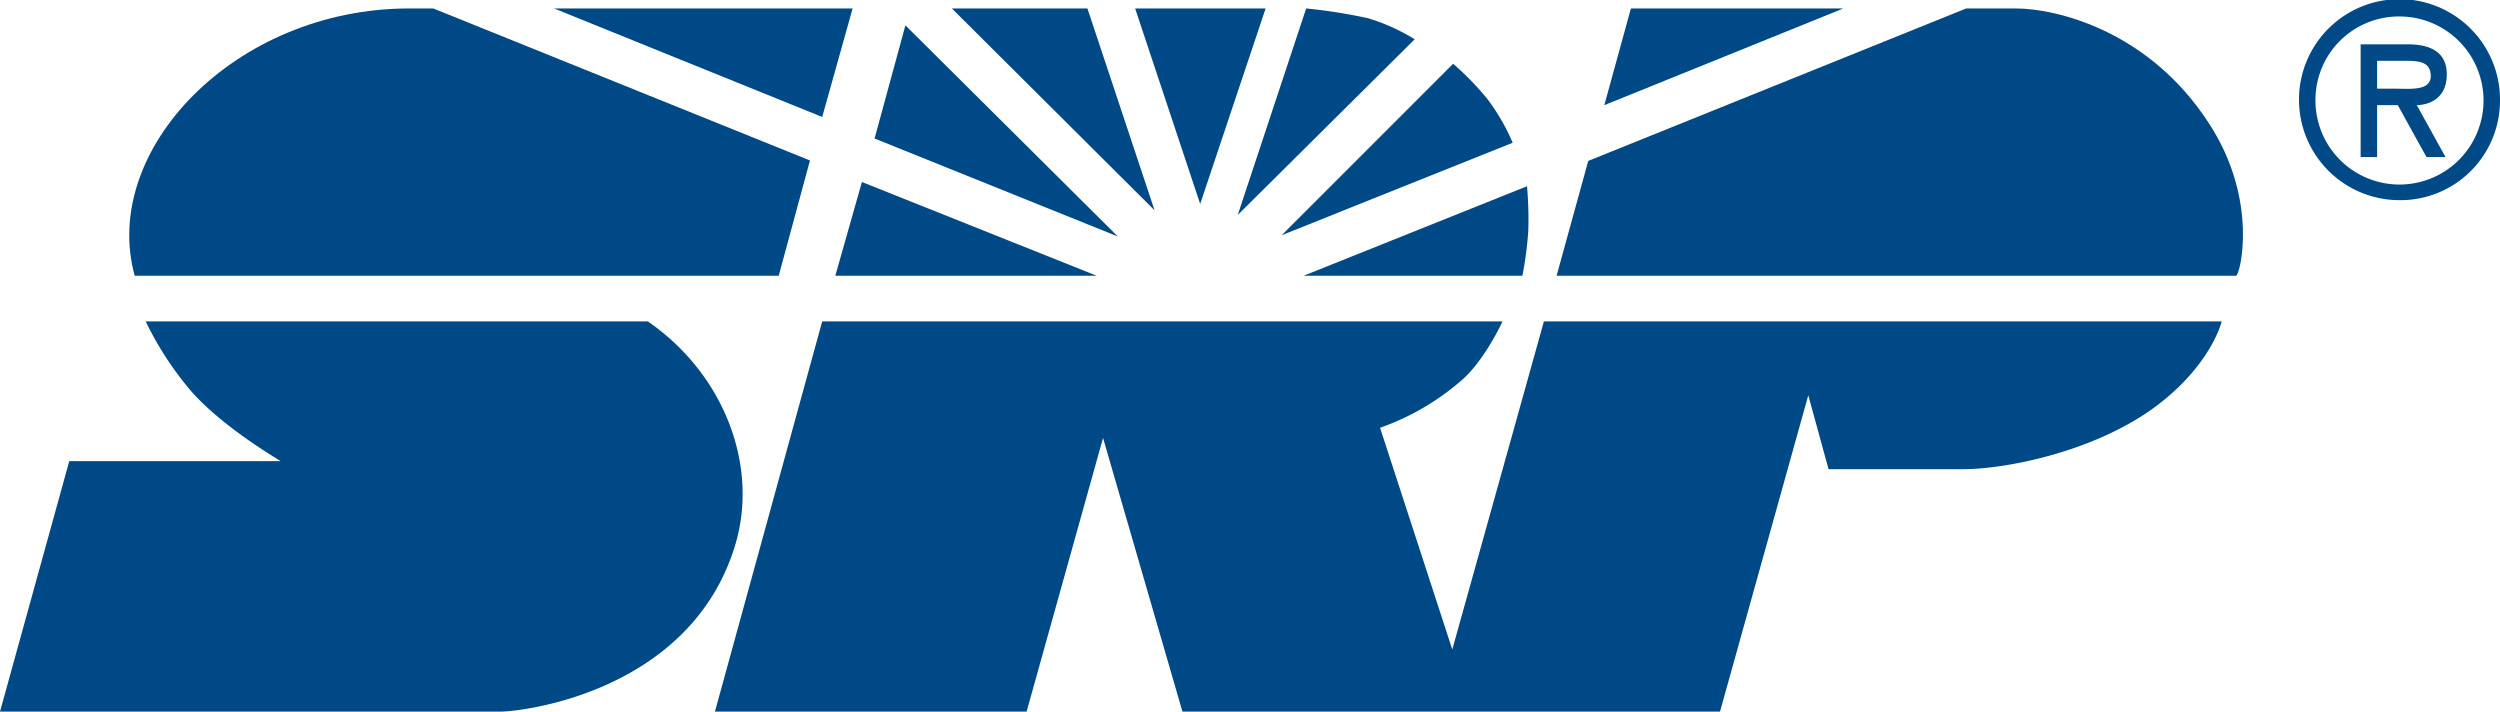 <svg id="Artwork_7_2_" xmlns="http://www.w3.org/2000/svg" xmlns:xlink="http://www.w3.org/1999/xlink" width="592" height="168.5" viewBox="0 0 592 168.5">
  <defs>
    <clipPath id="clip-path">
      <rect id="Rectangle_15" data-name="Rectangle 15" width="592" height="168.5"/>
    </clipPath>
  </defs>
  <g id="Group_16" data-name="Group 16">
    <g id="Group_15" data-name="Group 15" clip-path="url(#clip-path)">
      <g id="Group_1" data-name="Group 1" clip-path="url(#clip-path)">
        <path id="Path_1" data-name="Path 1" d="M96.9,2h5.7l89.2,36-7.4,27.3H31.9C23.7,35.6,55.6,2,96.9,2" fill="#004987"/>
      </g>
      <g id="Group_2" data-name="Group 2" clip-path="url(#clip-path)">
        <path id="Path_2" data-name="Path 2" d="M131.2,2h70.7l-7.2,25.7Z" fill="#004987"/>
      </g>
      <g id="Group_3" data-name="Group 3" clip-path="url(#clip-path)">
        <path id="Path_3" data-name="Path 3" d="M34.5,76.1H153.4c18.4,12.7,26.5,34.8,20.5,53.6-10.8,34.2-50.2,38.8-55.3,38.8H0l16.4-59.3h50c.3,0-12.9-7.4-20.9-16.3a76.716,76.716,0,0,1-11-16.8" fill="#004987"/>
      </g>
      <g id="Group_4" data-name="Group 4" clip-path="url(#clip-path)">
        <path id="Path_4" data-name="Path 4" d="M259.7,65.3H197.8l6.3-22.2Z" fill="#004987"/>
      </g>
      <g id="Group_5" data-name="Group 5" clip-path="url(#clip-path)">
        <path id="Path_5" data-name="Path 5" d="M207.1,32.8,264.7,56,214.4,6Z" fill="#004987"/>
      </g>
      <g id="Group_6" data-name="Group 6" clip-path="url(#clip-path)">
        <path id="Path_6" data-name="Path 6" d="M225.4,2h32.1l15.9,47.8Z" fill="#004987"/>
      </g>
      <g id="Group_7" data-name="Group 7" clip-path="url(#clip-path)">
        <path id="Path_7" data-name="Path 7" d="M268.8,2l15.4,46.3L299.7,2Z" fill="#004987"/>
      </g>
      <g id="Group_8" data-name="Group 8" clip-path="url(#clip-path)">
        <path id="Path_8" data-name="Path 8" d="M243.1,168.5H169.3l25.4-92.4H355.8s-4,8.8-9.4,13.7a59.536,59.536,0,0,1-19.6,11.5l17.1,52.5,21.7-77.7H526.1s-2.4,10.3-15.7,20.2c-14.6,10.8-35.7,14.8-45.4,14.8H433l-4.8-17.5-20.9,74.9H280l-18.8-64.8Z" fill="#004987"/>
      </g>
      <g id="Group_9" data-name="Group 9" clip-path="url(#clip-path)">
        <path id="Path_9" data-name="Path 9" d="M308.7,65.3h51.8a82.863,82.863,0,0,0,1.4-10.7,89.839,89.839,0,0,0-.3-10.5Z" fill="#004987"/>
      </g>
      <g id="Group_10" data-name="Group 10" clip-path="url(#clip-path)">
        <path id="Path_10" data-name="Path 10" d="M293.1,50.9,335,9.3a46.682,46.682,0,0,0-11.1-5A130.355,130.355,0,0,0,309.3,2Z" fill="#004987"/>
      </g>
      <g id="Group_11" data-name="Group 11" clip-path="url(#clip-path)">
        <path id="Path_11" data-name="Path 11" d="M344.1,15.1,303.5,55.7l54.7-21.9a48.737,48.737,0,0,0-6.1-10.5,68.046,68.046,0,0,0-8-8.2" fill="#004987"/>
      </g>
      <g id="Group_12" data-name="Group 12" clip-path="url(#clip-path)">
        <path id="Path_12" data-name="Path 12" d="M386.2,2h50.3L379.9,24.9Z" fill="#004987"/>
      </g>
      <g id="Group_13" data-name="Group 13" clip-path="url(#clip-path)">
        <path id="Path_13" data-name="Path 13" d="M368.6,65.3l7.5-27.2L465.6,2h11.7c9.4,0,31.6,5.1,45.9,27.4,11.8,18.2,7.2,35.9,6.3,35.9Z" fill="#004987"/>
      </g>
      <g id="Group_14" data-name="Group 14" clip-path="url(#clip-path)">
        <path id="Path_14" data-name="Path 14" d="M568.2,47.4A23.582,23.582,0,0,0,592,23.7a23.8,23.8,0,1,0-23.8,23.7m0-43.5a19.9,19.9,0,1,1-19.9,19.9A19.761,19.761,0,0,1,568.2,3.9m4.1,21c3.5-.1,7.1-2,7.1-7.3,0-5.6-4.4-7.1-9.2-7.1H559V37.2h3.9V24.9h4.9l6.8,12.3h4.5Zm-2.7-10.5c3.2,0,6,.2,6,3.6,0,3.6-4.9,3-8.6,3h-4.1V14.4Z" fill="#004987" fill-rule="evenodd"/>
      </g>
    </g>
  </g>
</svg>
